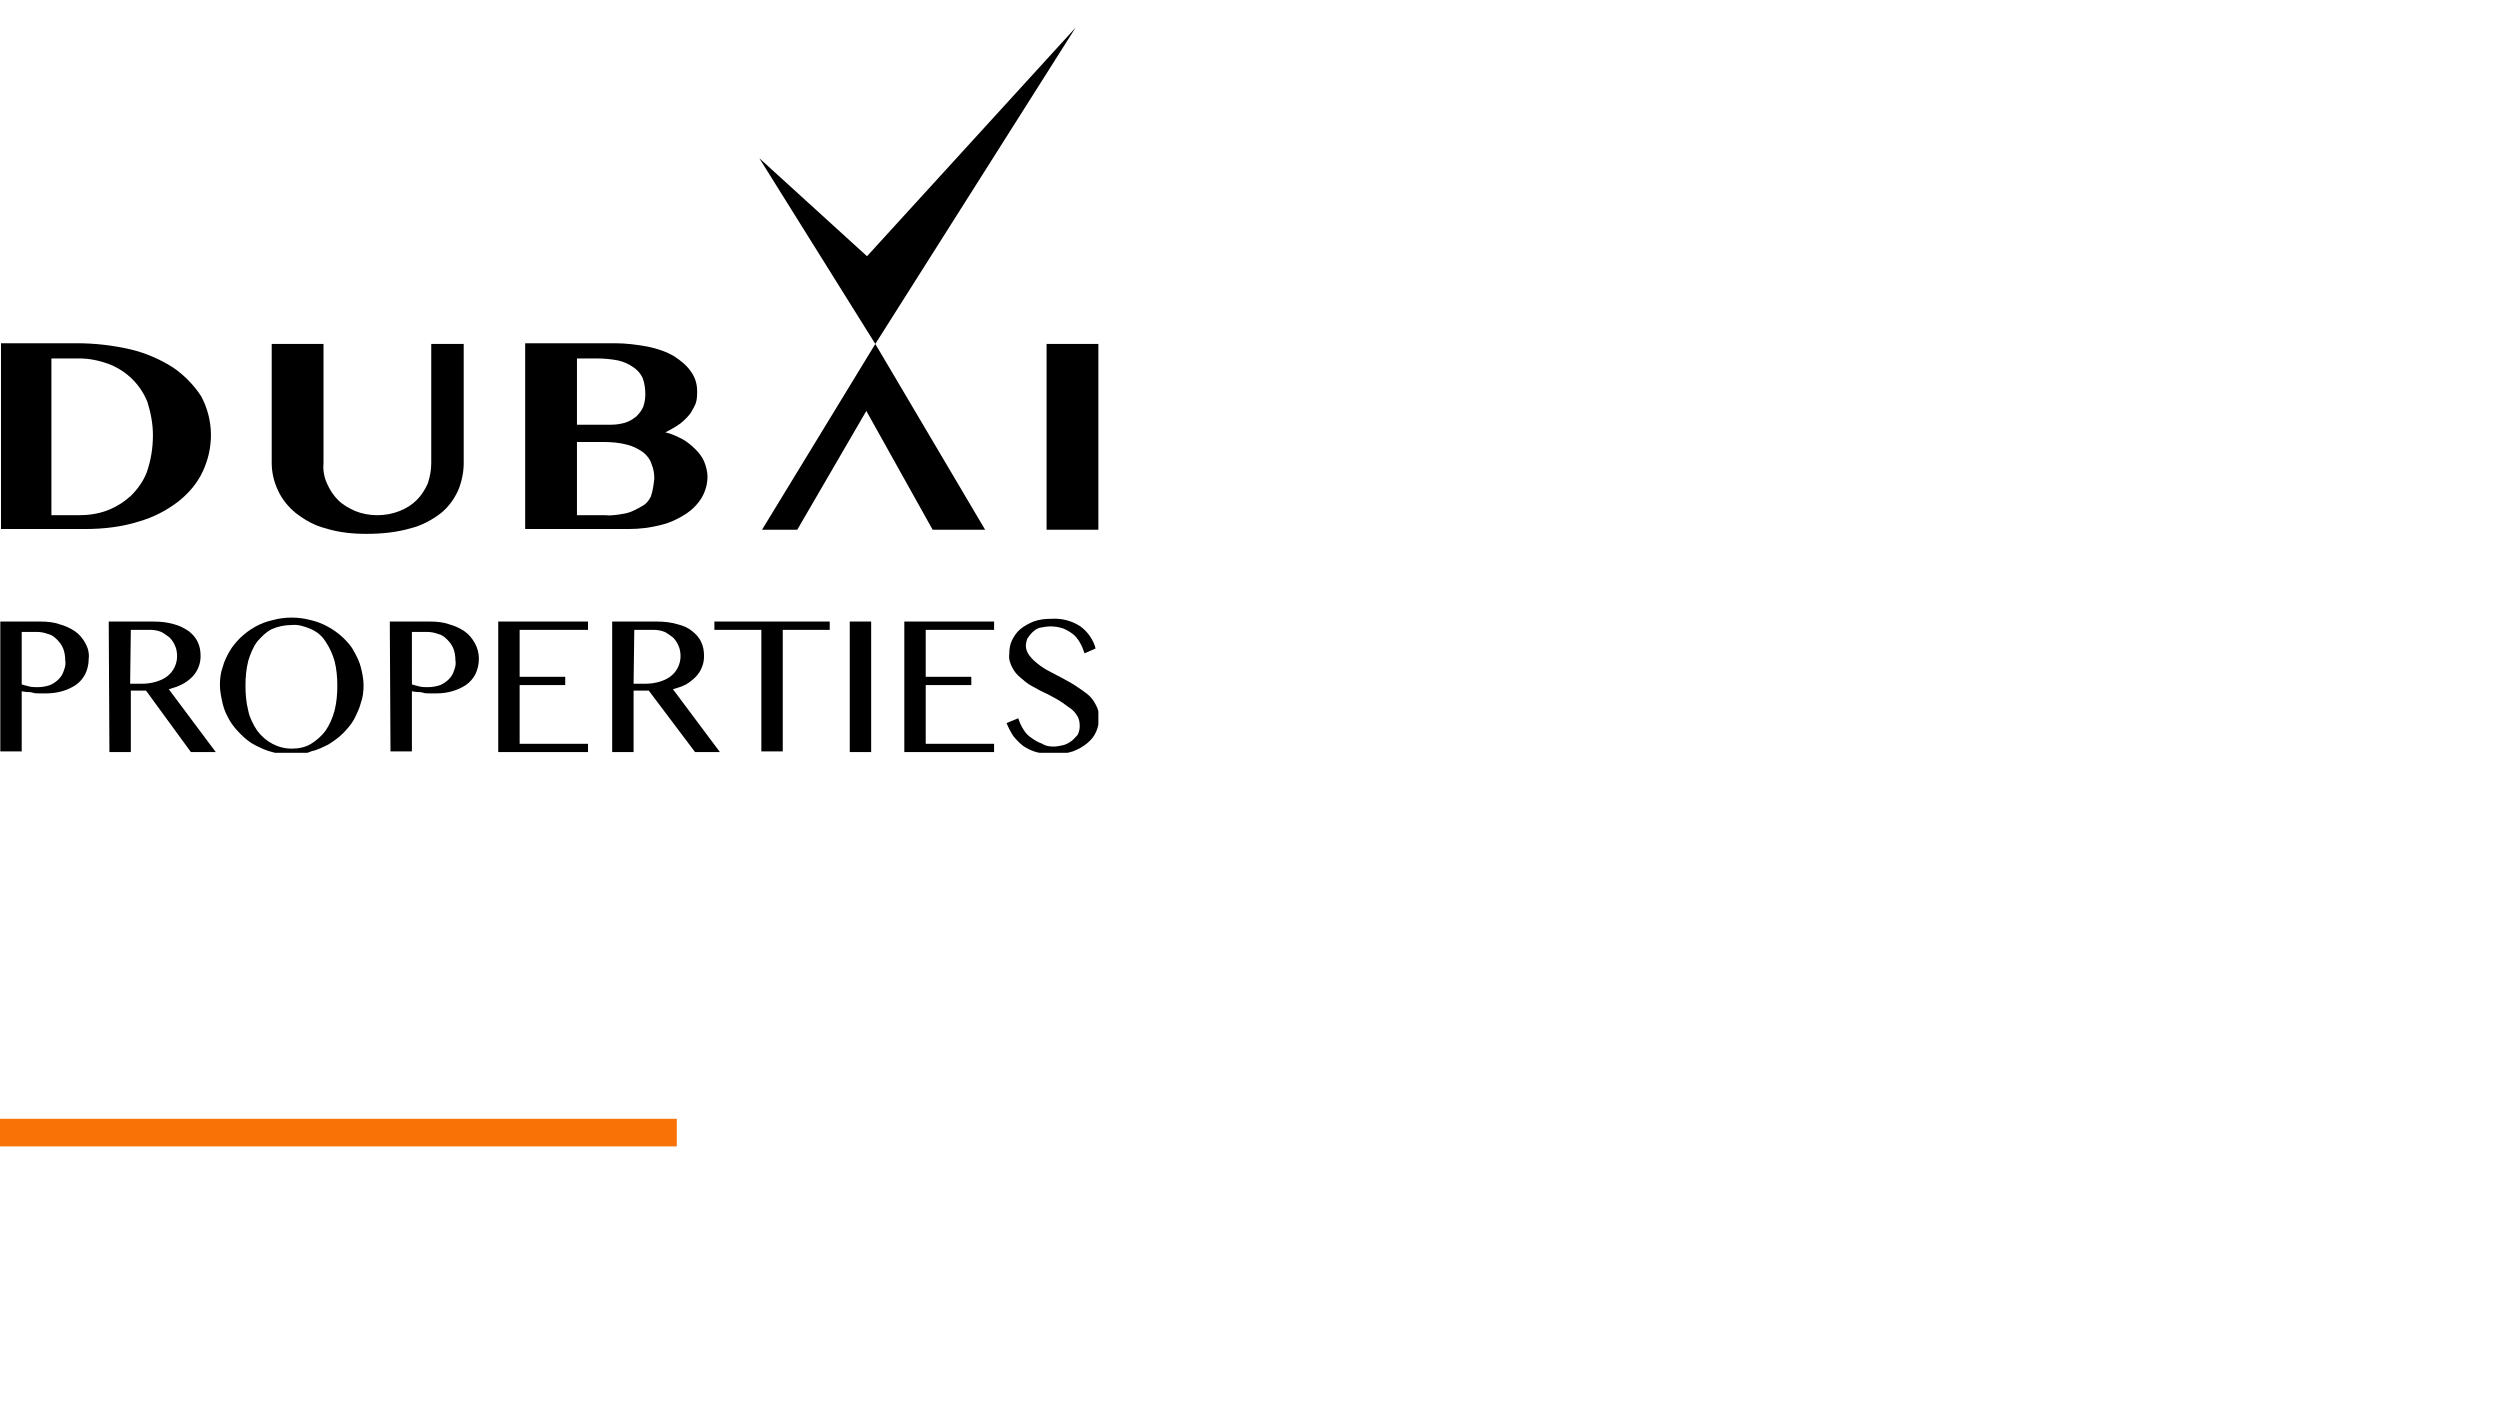 <?xml version="1.0" encoding="utf-8"?>
<!-- Generator: Adobe Illustrator 24.3.0, SVG Export Plug-In . SVG Version: 6.00 Build 0)  -->
<svg version="1.1" id="Layer_1" xmlns="http://www.w3.org/2000/svg" xmlns:xlink="http://www.w3.org/1999/xlink" x="0px" y="0px"
	 viewBox="0 0 362 203" style="enable-background:new 0 0 362 203;" xml:space="preserve">
<style type="text/css">
	.st0{fill:none;}
	.st1{clip-path:url(#SVGID_2_);fill:none;stroke:#F87206;stroke-width:14.69;}
	.st2{clip-path:url(#SVGID_4_);}
	.st3{clip-path:url(#SVGID_6_);}
	.st4{clip-path:url(#SVGID_8_);}
</style>
<g>
	<g id="Headline_Orange_Line" transform="translate(0 158.002)">
		<rect id="fill" y="4" class="st0" width="98" height="4"/>
		<g>
			<g>
				<g>
					<defs>
						<rect id="SVGID_1_" y="4" width="98" height="4"/>
					</defs>
					<clipPath id="SVGID_2_">
						<use xlink:href="#SVGID_1_"  style="overflow:visible;"/>
					</clipPath>
					<path class="st1" d="M0,0.7h98 M90.7,4v4 M98,11.3H0 M7.3,8V4"/>
				</g>
			</g>
		</g>
	</g>
	<g id="Dubai_Properties_Logo" transform="translate(-0.056 0.002)">
		<g id="BW">
			<g id="Group_956">
				<g>
					<g>
						<g>
							<defs>
								<rect id="SVGID_3_" x="0.1" y="4" width="159" height="105"/>
							</defs>
							<clipPath id="SVGID_4_">
								<use xlink:href="#SVGID_3_"  style="overflow:visible;"/>
							</clipPath>
							<g id="Group_955" class="st2">
								<path id="Path_2148" d="M125.6,37.1L110,22.9l16.8,26.9l29-45.8L125.6,37.1z"/>
							</g>
						</g>
					</g>
				</g>
			</g>
			<g id="Group_960">
				<g>
					<g>
						<g>
							<defs>
								<rect id="SVGID_5_" x="0.1" y="4" width="159" height="105.3"/>
							</defs>
							<clipPath id="SVGID_6_">
								<use xlink:href="#SVGID_5_"  style="overflow:visible;"/>
							</clipPath>
							<g id="Group_959" class="st3">
								<g id="Group_958">
									<g>
										<g>
											<g>
												<defs>
													<rect id="SVGID_7_" x="0.1" y="4" width="159" height="105"/>
												</defs>
												<clipPath id="SVGID_8_">
													<use xlink:href="#SVGID_7_"  style="overflow:visible;"/>
												</clipPath>
												<g id="Group_957" class="st4">
													<path id="Path_2149" d="M62.5,67.1c0,1-0.2,2-0.5,2.9c-0.4,0.9-0.9,1.7-1.6,2.4c-0.7,0.7-1.5,1.2-2.5,1.6
														s-2.1,0.6-3.2,0.6s-2.2-0.2-3.2-0.6c-0.9-0.4-1.8-0.9-2.5-1.6s-1.2-1.5-1.6-2.4s-0.6-1.9-0.5-2.9V49.8h-7.5V67
														c0,1.4,0.3,2.7,0.9,4s1.5,2.4,2.6,3.3c1.3,1,2.7,1.8,4.3,2.2c1.9,0.6,3.9,0.8,5.9,0.8c2.2,0,4.3-0.2,6.4-0.8
														c1.6-0.4,3.1-1.2,4.4-2.2c1.1-0.9,1.9-2,2.5-3.3c0.5-1.2,0.8-2.6,0.8-3.9V49.8h-4.7L62.5,67.1L62.5,67.1z"/>
													<path id="Path_2150" d="M25.1,53.2c-1.9-1.2-4-2.1-6.1-2.6c-2.6-0.6-5.2-0.9-7.8-0.9h-11v26.9h12.2
														c2.6,0,5.3-0.3,7.8-1.1c2.1-0.6,4-1.6,5.7-2.9c1.5-1.2,2.7-2.6,3.5-4.3c0.8-1.7,1.2-3.5,1.2-5.3c0-2-0.5-3.9-1.4-5.6
														C28.1,55.7,26.7,54.3,25.1,53.2 M21.3,68.4c-0.5,1.3-1.3,2.4-2.3,3.4c-1,0.9-2.1,1.6-3.4,2.1s-2.7,0.7-4.1,0.7h-4V51.9
														h4c1.5,0,2.9,0.3,4.3,0.8c2.6,1,4.6,3,5.6,5.5c0.5,1.6,0.8,3.2,0.8,4.8C22.2,64.9,21.9,66.7,21.3,68.4"/>
													<path id="Path_2151" d="M100.8,65.1c-0.6-0.6-1.2-1.1-1.9-1.5c-0.8-0.4-1.6-0.8-2.5-1c0.8-0.4,1.5-0.8,2.2-1.3
														c0.5-0.4,1-0.9,1.4-1.4c0.3-0.5,0.6-1,0.8-1.5c0.2-0.6,0.2-1.2,0.2-1.8c0-1-0.3-2-0.9-2.8c-0.6-0.9-1.5-1.6-2.4-2.2
														c-1.2-0.7-2.4-1.1-3.8-1.4c-1.6-0.3-3.2-0.5-4.8-0.5h-13v26.9h15c1.6,0,3.2-0.2,4.7-0.6c1.3-0.3,2.5-0.9,3.6-1.6
														c0.9-0.6,1.7-1.4,2.3-2.4c0.5-0.9,0.8-1.9,0.8-3c0-0.7-0.2-1.5-0.5-2.2C101.8,66.3,101.4,65.7,100.8,65.1 M83.6,51.9
														h2.8c1.1,0,2.2,0.1,3.2,0.3c0.8,0.2,1.5,0.5,2.2,1c0.6,0.4,1,0.9,1.3,1.5c0.3,0.8,0.4,1.6,0.4,2.4
														c0,0.6-0.1,1.2-0.3,1.8c-0.2,0.5-0.6,1-1,1.4c-0.5,0.4-1,0.7-1.6,0.9c-0.7,0.2-1.4,0.3-2.1,0.3h-4.9L83.6,51.9z
														 M94.3,71.9C94,72.5,93.6,73,93,73.3c-0.7,0.4-1.4,0.8-2.2,1c-1,0.2-2.1,0.4-3.1,0.3h-4.1V64h3.9
														c1.1,0,2.3,0.1,3.4,0.4c0.8,0.2,1.6,0.6,2.3,1.1c0.5,0.4,1,1,1.2,1.7c0.3,0.7,0.4,1.4,0.4,2.1
														C94.7,70.2,94.6,71,94.3,71.9"/>
													<path id="Path_2152" d="M110.4,76.7h5.1l10-17.2l9.6,17.2h7.6l-15.9-26.9L110.4,76.7z"/>
													<rect id="Rectangle_657" x="151.6" y="49.8" width="7.5" height="26.9"/>
													<path id="Path_2153" d="M0.1,90H6c0.9,0,1.9,0.1,2.7,0.4c0.8,0.2,1.6,0.6,2.2,1s1.1,1,1.5,1.7s0.6,1.5,0.5,2.3
														c0,0.8-0.2,1.6-0.5,2.2s-0.8,1.2-1.4,1.6s-1.3,0.7-2,0.9c-0.7,0.2-1.5,0.3-2.2,0.3c-0.3,0-0.7,0-1,0
														c-0.4,0-0.7,0-1-0.1s-0.6-0.1-0.9-0.1c-0.2,0-0.5-0.1-0.7-0.1v8.7H0.1C0.1,108.8,0.1,90,0.1,90z M3.2,99.1
														c0.3,0.1,0.7,0.2,1.1,0.3c0.4,0.1,0.8,0.1,1.2,0.1c0.6,0,1.2-0.1,1.8-0.3c0.9-0.4,1.7-1.1,2-2.1c0.2-0.5,0.3-1,0.2-1.5
														c0-0.6-0.1-1.2-0.3-1.7C9,93.4,8.7,93,8.3,92.6S7.5,91.9,7,91.8c-0.5-0.2-1.1-0.3-1.6-0.3H3.2
														C3.2,91.5,3.2,99.1,3.2,99.1z"/>
													<path id="Path_2154" d="M15.8,90h6.5c1,0,2,0.1,3,0.4c0.8,0.2,1.5,0.6,2.1,1c0.5,0.4,1,0.9,1.3,1.6
														c0.3,0.6,0.4,1.3,0.4,2c0,0.6-0.1,1.1-0.3,1.6c-0.2,0.5-0.5,1-0.9,1.4s-0.9,0.8-1.5,1.1c-0.6,0.3-1.2,0.5-1.9,0.7
														l6.8,9.1h-3.6l-6.5-8.9H19v8.9h-3.1L15.8,90L15.8,90z M18.9,99h1.8c0.7,0,1.3-0.1,2-0.3c0.6-0.2,1.1-0.4,1.6-0.8
														c0.9-0.7,1.4-1.8,1.4-2.9c0-0.5-0.1-1.1-0.3-1.5c-0.2-0.5-0.5-0.9-0.8-1.2c-0.4-0.3-0.8-0.6-1.2-0.8
														c-0.5-0.2-1-0.3-1.6-0.3H19L18.9,99z"/>
													<path id="Path_2155" d="M42.3,109.3c-0.9,0-1.9-0.1-2.8-0.4c-0.9-0.2-1.7-0.6-2.5-1s-1.5-1-2.1-1.6s-1.2-1.3-1.6-2
														s-0.8-1.5-1-2.4s-0.4-1.8-0.4-2.7c0-0.9,0.1-1.8,0.4-2.6c0.2-0.8,0.6-1.6,1-2.3c0.4-0.7,1-1.4,1.6-2
														c1.3-1.2,2.8-2.1,4.6-2.5c1.8-0.5,3.7-0.5,5.6,0c1.7,0.4,3.3,1.3,4.6,2.5c0.6,0.6,1.2,1.2,1.6,2c0.4,0.7,0.8,1.5,1,2.3
														s0.4,1.7,0.4,2.6s-0.1,1.8-0.4,2.6c-0.2,0.8-0.6,1.6-1,2.4c-0.4,0.7-1,1.4-1.6,2s-1.3,1.1-2.1,1.6
														c-0.8,0.4-1.6,0.8-2.5,1C44.2,109.2,43.3,109.3,42.3,109.3 M42.3,108.4c1,0,2-0.2,2.8-0.7s1.5-1.1,2.1-1.9
														c0.6-0.9,1-1.8,1.3-2.9c0.3-1.2,0.4-2.4,0.4-3.6s-0.1-2.4-0.4-3.6c-0.3-1-0.7-1.9-1.3-2.8c-0.5-0.8-1.2-1.4-2.1-1.8
														s-1.9-0.7-2.8-0.6c-1,0-2,0.2-2.9,0.6c-0.8,0.4-1.5,1.1-2.1,1.8c-0.6,0.8-1,1.8-1.3,2.8c-0.3,1.2-0.4,2.4-0.4,3.6
														s0.1,2.4,0.4,3.6c0.2,1,0.7,2,1.3,2.9C38.5,107.4,40.3,108.4,42.3,108.4"/>
													<path id="Path_2156" d="M56.5,90h5.9c0.9,0,1.9,0.1,2.7,0.4c0.8,0.2,1.6,0.6,2.2,1s1.1,1,1.5,1.7s0.6,1.5,0.6,2.3
														s-0.2,1.6-0.5,2.2s-0.8,1.2-1.4,1.6s-1.3,0.7-2,0.9c-0.7,0.2-1.5,0.3-2.2,0.3c-0.3,0-0.7,0-1,0c-0.4,0-0.7,0-1-0.1
														s-0.6-0.1-0.9-0.1c-0.2,0-0.5-0.1-0.7-0.1v8.7h-3.1L56.5,90L56.5,90z M59.7,99.1c0.3,0.1,0.7,0.2,1.1,0.3
														c0.4,0.1,0.8,0.1,1.2,0.1c0.6,0,1.2-0.1,1.8-0.3c0.9-0.4,1.7-1.1,2-2.1c0.2-0.5,0.3-1,0.2-1.5c0-0.6-0.1-1.2-0.3-1.7
														s-0.5-0.9-0.9-1.3s-0.8-0.7-1.3-0.8c-0.5-0.2-1.1-0.3-1.6-0.3h-2.2C59.7,91.5,59.7,99.1,59.7,99.1z"/>
													<path id="Path_2157" d="M85.2,90v1.2h-9.9V98h6.6v1.2h-6.6v8.5h9.9v1.2h-13V90H85.2z"/>
													<path id="Path_2158" d="M88.7,90h6.5c1,0,2,0.1,3,0.4c0.8,0.2,1.5,0.5,2.1,1c0.5,0.4,1,0.9,1.3,1.6
														c0.3,0.6,0.4,1.3,0.4,2c0,0.6-0.1,1.1-0.3,1.6s-0.5,1-0.9,1.4s-0.9,0.8-1.4,1.1c-0.6,0.3-1.2,0.5-1.9,0.7l6.8,9.1h-3.6
														L94,100h-2.2v8.9h-3.1V90z M91.8,99h1.8c0.7,0,1.3-0.1,2-0.3c0.6-0.2,1.1-0.4,1.6-0.8c0.9-0.7,1.4-1.8,1.4-2.9
														c0-0.5-0.1-1.1-0.3-1.5c-0.2-0.5-0.5-0.9-0.8-1.2c-0.4-0.3-0.8-0.6-1.2-0.8c-0.5-0.2-1-0.3-1.6-0.3h-2.8L91.8,99
														L91.8,99z"/>
													<path id="Path_2159" d="M120.2,90v1.2h-6.8v17.6h-3.1V91.2h-6.8V90H120.2z"/>
													<rect id="Rectangle_658" x="123.1" y="90" width="3.1" height="18.9"/>
													<path id="Path_2160" d="M144,90v1.2h-9.9V98h6.6v1.2h-6.6v8.5h9.9v1.2h-13V90H144z"/>
													<path id="Path_2161" d="M152.6,108.1c0.5,0,0.9-0.1,1.4-0.2c0.4-0.1,0.8-0.3,1.2-0.6c0.3-0.2,0.6-0.6,0.9-0.9
														c0.2-0.4,0.3-0.8,0.3-1.3s-0.1-1.1-0.4-1.5c-0.3-0.5-0.7-0.9-1.2-1.2c-0.5-0.4-1.1-0.8-1.6-1.1c-0.6-0.3-1.2-0.7-1.9-1
														s-1.3-0.7-1.9-1c-0.6-0.3-1.1-0.8-1.6-1.2c-0.5-0.4-0.9-0.9-1.2-1.5s-0.5-1.2-0.4-1.9c0-0.7,0.1-1.4,0.4-2
														c0.3-0.6,0.7-1.2,1.2-1.6c0.6-0.5,1.2-0.8,1.9-1.1c0.8-0.3,1.7-0.4,2.6-0.4c1.5-0.1,3,0.3,4.2,1.1
														c1.1,0.8,1.9,2,2.2,3.2l-1.6,0.7c-0.2-0.6-0.4-1.1-0.7-1.6s-0.6-0.9-1-1.2c-0.4-0.3-0.9-0.6-1.4-0.8
														c-0.6-0.2-1.2-0.3-1.8-0.3c-0.5,0-1.1,0.1-1.6,0.2c-0.4,0.1-0.8,0.4-1.1,0.7c-0.3,0.3-0.5,0.6-0.7,0.9
														c-0.1,0.3-0.2,0.7-0.2,1c0,0.5,0.2,1,0.5,1.4s0.7,0.8,1.2,1.2c0.5,0.4,1.1,0.8,1.7,1.1l1.9,1c0.7,0.4,1.3,0.7,1.9,1.1
														c0.6,0.4,1.2,0.8,1.7,1.2c0.5,0.4,0.9,0.9,1.2,1.5c0.3,0.5,0.5,1.2,0.5,1.8c0,0.7-0.1,1.4-0.4,2.1
														c-0.3,0.7-0.7,1.2-1.3,1.7s-1.3,0.9-2.1,1.2c-0.9,0.3-1.9,0.4-2.9,0.4c-0.8,0-1.6-0.1-2.4-0.3
														c-0.7-0.2-1.3-0.5-1.9-0.9c-0.5-0.4-1-0.9-1.4-1.4c-0.4-0.6-0.7-1.2-1-1.9l1.7-0.7c0.2,0.6,0.4,1.1,0.8,1.7
														c0.3,0.5,0.7,0.9,1.2,1.2c0.4,0.3,0.9,0.6,1.5,0.8C151.4,108,152,108.1,152.6,108.1"/>
												</g>
											</g>
										</g>
									</g>
								</g>
							</g>
						</g>
					</g>
				</g>
			</g>
		</g>
	</g>
</g>
</svg>
